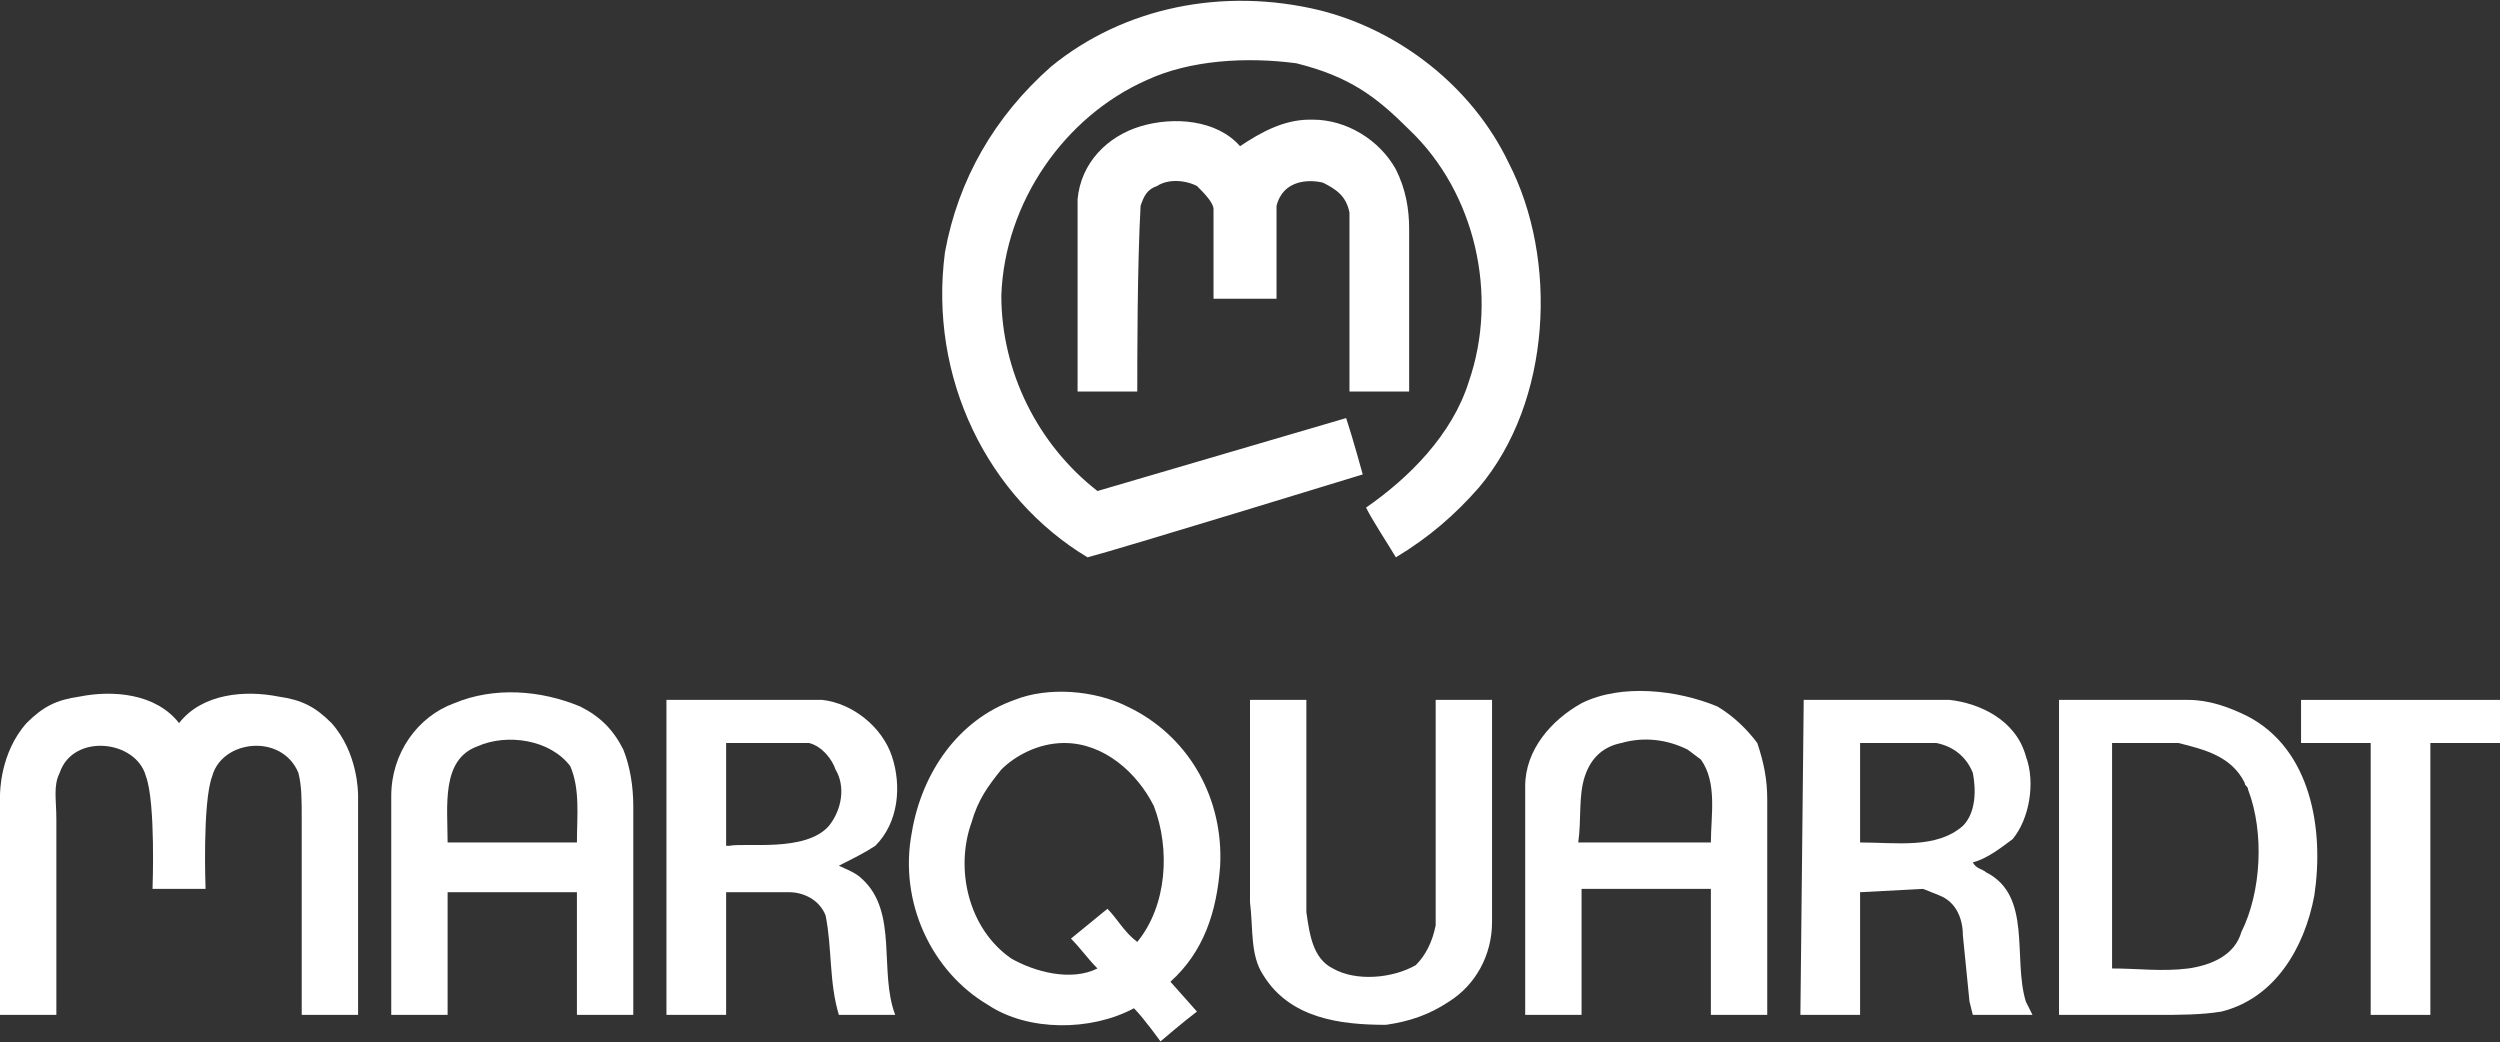 <svg width="1024" height="427" viewBox="0 0 1024 427" fill="none" xmlns="http://www.w3.org/2000/svg">
<rect x="0" y="0" width="1024" height="427" fill="#333333" stroke="none"/>
<g clip-path="url(#clip0_937_103185)">
<path fill-rule="evenodd" clip-rule="evenodd" d="M1024 304.333H995.479V415.697H971.034V304.333H942.514V286.678H1024V304.333Z" fill="white"/>
<path fill-rule="evenodd" clip-rule="evenodd" d="M892.266 304.333H865.104V396.684C875.969 396.684 885.476 398.042 896.341 396.684C905.847 395.325 915.354 391.251 918.07 381.745C926.218 365.447 927.577 341.002 920.786 323.347C920.786 321.989 919.428 321.989 919.428 320.63C913.996 309.766 903.131 307.05 892.266 304.333ZM896.341 286.678C904.489 286.678 912.638 289.394 920.786 293.469C946.59 307.05 952.022 339.644 947.948 366.806C943.874 388.535 931.651 408.906 909.921 414.339C901.773 415.697 892.266 415.697 884.118 415.697H843.375V286.678H896.341Z" fill="white"/>
<path fill-rule="evenodd" clip-rule="evenodd" d="M761.889 304.333V345.076C776.828 345.076 793.125 347.792 803.99 338.286C809.422 332.853 809.422 323.347 808.064 316.556C805.348 309.766 799.916 305.691 793.125 304.333H761.889ZM798.557 286.678C810.78 288.036 825.719 294.827 829.793 309.766C833.868 320.63 831.152 335.569 824.361 343.718C818.929 347.792 813.496 351.867 808.064 353.225C809.422 355.941 812.138 355.941 813.496 357.299C832.51 366.806 824.361 392.609 829.793 410.264L832.51 415.697H808.064L806.706 410.264L803.99 383.103C803.99 376.312 801.274 369.522 794.483 366.806L787.693 364.089L761.889 365.447V415.697H737.443L738.801 286.678H798.557Z" fill="white"/>
<path fill-rule="evenodd" clip-rule="evenodd" d="M696.699 311.124L691.267 307.05C683.119 302.975 673.612 301.617 664.105 304.334C657.315 305.692 651.883 309.766 649.166 317.914C646.45 326.063 647.808 335.57 646.45 345.076H700.774C700.774 334.211 703.49 320.631 696.699 311.124ZM723.861 415.697H700.774V364.089H647.808V415.697H624.721V321.989C624.721 307.05 635.585 294.827 647.808 288.036C664.105 279.888 687.193 282.604 703.49 289.395C710.28 293.469 715.713 298.901 719.787 304.334C722.503 312.482 723.861 319.272 723.861 327.421V415.697Z" fill="white"/>
<path fill-rule="evenodd" clip-rule="evenodd" d="M535.088 373.596C536.446 383.103 537.804 392.609 545.952 396.684C555.459 402.116 570.398 400.758 579.905 395.325C583.979 391.251 586.695 385.819 588.053 379.028V286.678H611.141V377.67C611.141 391.251 604.35 403.474 593.485 410.264C585.337 415.697 577.188 418.413 567.682 419.771C548.668 419.771 528.297 417.055 517.432 399.4C512 391.251 513.358 380.386 512 369.522V286.678H535.088V373.596Z" fill="white"/>
<path fill-rule="evenodd" clip-rule="evenodd" d="M410.143 315.198C404.711 321.989 400.636 327.421 397.92 336.928C391.13 355.941 396.562 380.386 414.217 392.609C423.724 398.042 438.663 402.116 449.528 396.683C445.453 392.609 442.737 388.535 438.663 384.461L453.602 372.238C457.676 376.312 460.392 381.744 465.825 385.819C478.048 370.88 479.406 347.792 472.615 330.137C465.825 316.556 452.244 304.333 435.947 304.333C425.082 304.333 415.575 309.766 410.143 315.198ZM464.467 290.752C487.554 302.975 501.135 327.421 499.777 354.583C498.419 373.596 492.987 389.893 479.406 402.116L490.27 414.339C484.838 418.413 475.331 426.561 475.331 426.561C475.331 426.561 468.541 417.055 464.467 412.981C446.812 422.487 421.008 422.487 404.711 411.622C381.623 398.042 368.042 369.522 373.475 341.002C377.549 316.556 392.488 294.827 415.575 286.678C429.156 281.246 448.17 282.604 461.751 289.394L464.467 290.752Z" fill="white"/>
<path fill-rule="evenodd" clip-rule="evenodd" d="M331.374 304.333H297.422V346.434H298.78C305.571 345.076 330.016 349.15 339.523 338.286C344.955 331.495 346.313 321.989 342.239 315.198C340.881 311.124 336.807 305.691 331.374 304.333ZM336.807 286.678C349.03 288.036 361.252 297.543 365.327 309.766C369.401 321.989 368.043 336.928 358.536 346.434C354.462 349.15 349.03 351.867 343.597 354.583C346.313 355.941 350.388 357.299 353.104 360.015C368.043 373.596 359.894 398.042 366.685 415.697H343.597C339.523 402.116 340.881 388.535 338.165 374.954C335.449 368.164 328.658 365.447 323.226 365.447H297.422V415.697H272.977V286.678H336.807Z" fill="white"/>
<path fill-rule="evenodd" clip-rule="evenodd" d="M233.591 313.84C225.442 302.975 207.787 300.259 195.564 305.692C180.625 311.124 183.341 330.137 183.341 345.076H236.307C236.307 334.211 237.665 323.347 233.591 313.84ZM255.32 307.05C258.036 313.84 259.394 321.989 259.394 330.137V415.697H236.307V365.448H183.341V415.697H160.254V326.063C160.254 308.408 171.119 293.469 186.058 288.036C202.355 281.246 221.368 282.604 237.665 289.394C245.814 293.469 251.246 298.901 255.32 307.05Z" fill="white"/>
<path fill-rule="evenodd" clip-rule="evenodd" d="M73.337 296.185C63.83 283.962 46.175 282.604 32.594 285.32C23.087 286.678 17.655 289.395 10.865 296.185C0 308.408 0 324.705 0 326.063C0 341.002 0 415.697 0 415.697H23.087C23.087 415.697 23.087 338.286 23.087 335.57C23.087 327.421 21.729 321.989 24.446 316.556C29.878 300.259 55.682 302.975 59.756 317.914C63.83 328.779 62.472 364.089 62.472 364.089H84.202C84.202 364.089 82.844 328.779 86.918 317.914C90.992 302.975 115.438 300.259 122.228 316.556C123.586 321.989 123.586 327.421 123.586 335.57C123.586 338.286 123.586 415.697 123.586 415.697H146.674C146.674 415.697 146.674 341.002 146.674 326.063C146.674 324.705 146.674 308.408 135.809 296.185C129.019 289.395 123.586 286.678 114.08 285.32C100.499 282.604 82.844 283.962 73.337 296.185Z" fill="white"/>
<path fill-rule="evenodd" clip-rule="evenodd" d="M551.384 171.241C554.1 179.389 558.174 194.328 558.174 194.328C558.174 194.328 456.317 225.564 445.453 228.28C404.71 203.835 380.264 154.943 387.055 103.336C392.487 73.458 407.426 47.654 430.514 27.283C460.392 2.837 501.134 -5.311 540.519 4.195C573.113 12.344 602.991 35.432 617.93 66.668C638.302 106.052 635.585 164.45 605.707 199.76C596.201 210.625 585.336 220.132 571.755 228.28C567.681 221.49 562.248 213.341 559.532 207.909C577.187 195.686 594.843 178.031 601.633 156.302C613.856 120.991 604.349 78.89 577.187 53.087C563.607 39.506 552.742 31.357 531.012 25.925C510.641 23.209 487.554 24.567 469.898 32.715C435.946 47.654 411.5 82.965 410.142 120.991C410.142 152.227 425.081 182.105 449.527 201.119L551.384 171.241Z" fill="white"/>
<path fill-rule="evenodd" clip-rule="evenodd" d="M522.864 122.349H497.061V85.681C497.061 82.965 492.986 78.89 490.27 76.174C484.838 73.458 478.047 73.458 473.973 76.174C469.899 77.532 468.541 80.249 467.183 84.323C465.825 108.768 465.825 146.795 465.825 160.376H441.379V81.607C442.737 66.668 453.602 55.803 467.183 51.729C480.764 47.654 498.419 49.013 507.925 59.877C516.074 54.445 525.58 49.013 536.445 49.013H537.803C551.384 49.013 564.965 57.161 571.756 69.384C575.83 77.532 577.188 85.681 577.188 93.829V160.376H552.742V87.039C551.384 80.249 547.31 77.532 541.878 74.816C536.445 73.458 525.58 73.458 522.864 84.323V122.349Z" fill="white"/>
</g>
<defs>
<clipPath id="clip0_937_103185">
<rect width="1024" height="426.44" fill="white" transform="translate(0 0.121)"/>
</clipPath>
</defs>
</svg>
